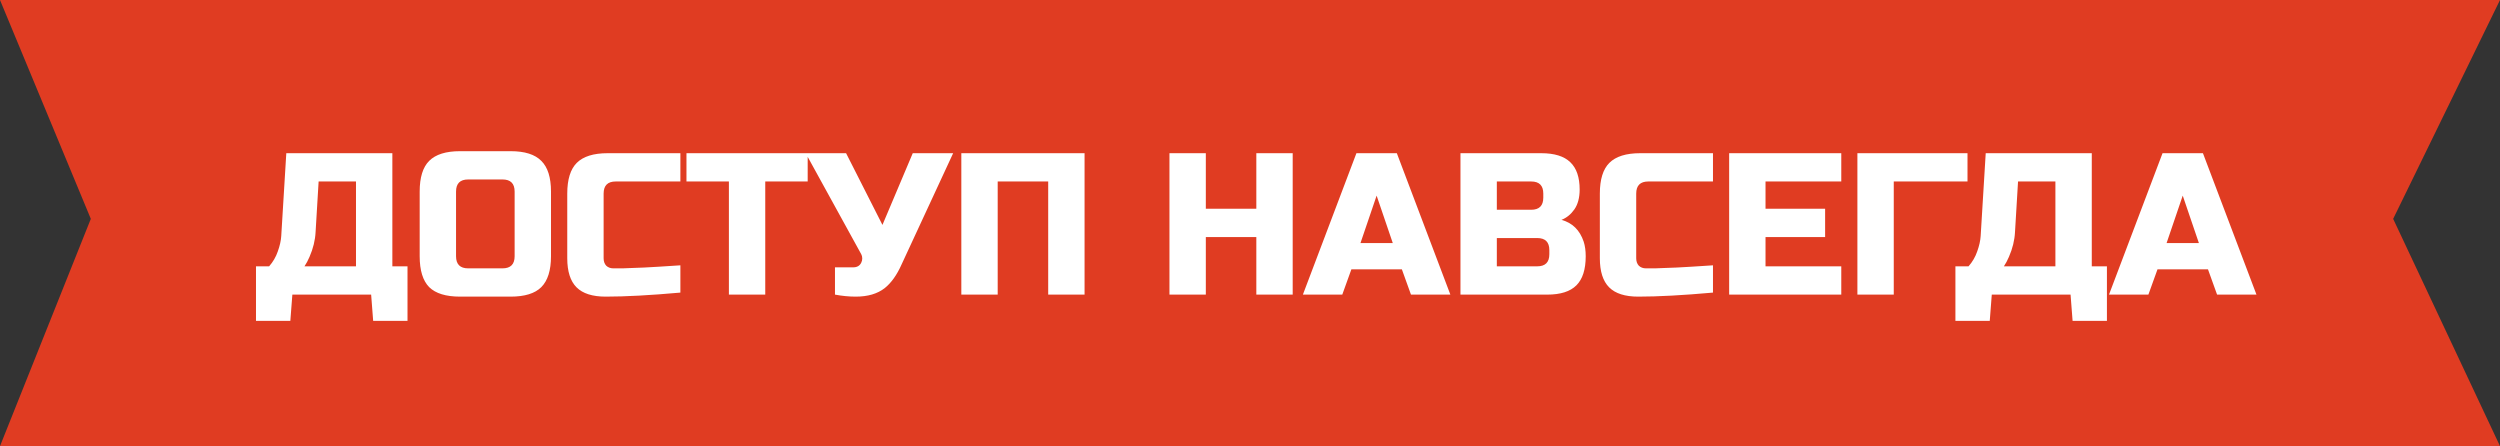 <?xml version="1.0" encoding="UTF-8"?> <svg xmlns="http://www.w3.org/2000/svg" width="297" height="53" viewBox="0 0 297 53" fill="none"><rect x="0" y="0" width="297" height="53" fill="#333333" stroke="none"/><path d="M0 0H297L284.308 26L297 53H0L10.789 26L0 0Z" fill="#E03C22"></path><path d="M34.012 18.2H46.612V31.64H48.412V38.12H44.332L44.092 35H34.732L34.492 38.12H30.412V31.64H31.972C32.436 31.112 32.78 30.52 33.004 29.864C33.244 29.192 33.38 28.584 33.412 28.04L34.012 18.2ZM42.292 31.64V21.56H37.852L37.492 27.56C37.444 28.536 37.204 29.52 36.772 30.512C36.596 30.928 36.396 31.304 36.172 31.64H42.292ZM61.138 22.76C61.138 21.8 60.658 21.32 59.698 21.32H55.618C54.658 21.32 54.178 21.8 54.178 22.76V30.44C54.178 31.4 54.658 31.88 55.618 31.88H59.698C60.658 31.88 61.138 31.4 61.138 30.44V22.76ZM65.458 30.44C65.458 32.12 65.074 33.344 64.306 34.112C63.554 34.864 62.338 35.24 60.658 35.24H54.658C52.978 35.24 51.754 34.864 50.986 34.112C50.234 33.344 49.858 32.12 49.858 30.44V22.76C49.858 21.08 50.234 19.864 50.986 19.112C51.754 18.344 52.978 17.96 54.658 17.96H60.658C62.338 17.96 63.554 18.344 64.306 19.112C65.074 19.864 65.458 21.08 65.458 22.76V30.44ZM80.83 34.76C77.262 35.08 74.302 35.24 71.95 35.24C70.382 35.24 69.23 34.872 68.494 34.136C67.758 33.4 67.39 32.248 67.39 30.68V23C67.39 21.32 67.766 20.104 68.518 19.352C69.286 18.584 70.51 18.2 72.19 18.2H80.83V21.56H73.15C72.19 21.56 71.71 22.04 71.71 23V30.68C71.71 31.048 71.814 31.344 72.022 31.568C72.246 31.776 72.526 31.88 72.862 31.88C73.198 31.88 73.566 31.88 73.966 31.88C74.366 31.864 74.782 31.848 75.214 31.832C75.646 31.816 76.078 31.8 76.51 31.784C76.958 31.768 77.526 31.736 78.214 31.688C78.918 31.64 79.79 31.584 80.83 31.52V34.76ZM90.912 35H86.593V21.56H81.552V18.2H95.953V21.56H90.912V35ZM101.667 35.24C100.867 35.24 100.043 35.16 99.195 35V31.76H101.355C101.819 31.76 102.139 31.576 102.315 31.208C102.395 31.048 102.435 30.88 102.435 30.704C102.435 30.512 102.395 30.344 102.315 30.2L95.715 18.2H100.515L104.835 26.72L108.435 18.2H113.235L107.115 31.4C106.555 32.664 105.883 33.608 105.099 34.232C104.235 34.904 103.091 35.24 101.667 35.24ZM128.846 35H124.526V21.56H118.526V35H114.206V18.2H128.846V35ZM153.572 35H149.252V28.16H143.252V35H138.932V18.2H143.252V24.8H149.252V18.2H153.572V35ZM159.463 35H154.783L161.143 18.2H165.943L172.303 35H167.623L166.543 32H160.543L159.463 35ZM161.623 28.88H165.463L163.543 23.24L161.623 28.88ZM173.503 18.2H183.103C184.671 18.2 185.823 18.56 186.559 19.28C187.295 19.984 187.663 21.064 187.663 22.52C187.663 23.48 187.455 24.264 187.039 24.872C186.623 25.464 186.111 25.88 185.503 26.12C186.799 26.472 187.679 27.336 188.143 28.712C188.303 29.208 188.383 29.784 188.383 30.44C188.383 32.008 188.015 33.16 187.279 33.896C186.543 34.632 185.391 35 183.823 35H173.503V18.2ZM184.062 29.72C184.062 28.76 183.583 28.28 182.623 28.28H177.823V31.64H182.623C183.583 31.64 184.062 31.16 184.062 30.2V29.72ZM183.343 23C183.343 22.04 182.863 21.56 181.903 21.56H177.823V24.92H181.903C182.863 24.92 183.343 24.44 183.343 23.48V23ZM203.502 34.76C199.934 35.08 196.974 35.24 194.622 35.24C193.054 35.24 191.902 34.872 191.166 34.136C190.43 33.4 190.062 32.248 190.062 30.68V23C190.062 21.32 190.438 20.104 191.19 19.352C191.958 18.584 193.182 18.2 194.862 18.2H203.502V21.56H195.822C194.862 21.56 194.382 22.04 194.382 23V30.68C194.382 31.048 194.486 31.344 194.694 31.568C194.918 31.776 195.198 31.88 195.534 31.88C195.87 31.88 196.238 31.88 196.638 31.88C197.038 31.864 197.454 31.848 197.886 31.832C198.318 31.816 198.75 31.8 199.182 31.784C199.63 31.768 200.198 31.736 200.886 31.688C201.59 31.64 202.462 31.584 203.502 31.52V34.76ZM218.744 35H205.424V18.2H218.744V21.56H209.744V24.8H216.824V28.16H209.744V31.64H218.744V35ZM224.979 35H220.659V18.2H233.739V21.56H224.979V35ZM235.903 18.2H248.503V31.64H250.303V38.12H246.223L245.983 35H236.623L236.383 38.12H232.303V31.64H233.863C234.327 31.112 234.671 30.52 234.895 29.864C235.135 29.192 235.271 28.584 235.303 28.04L235.903 18.2ZM244.182 31.64V21.56H239.743L239.383 27.56C239.335 28.536 239.095 29.52 238.663 30.512C238.487 30.928 238.286 31.304 238.062 31.64H244.182ZM255.229 35H250.549L256.909 18.2H261.709L268.069 35H263.389L262.309 32H256.309L255.229 35ZM257.389 28.88H261.229L259.309 23.24L257.389 28.88Z" fill="white"></path></svg> 
